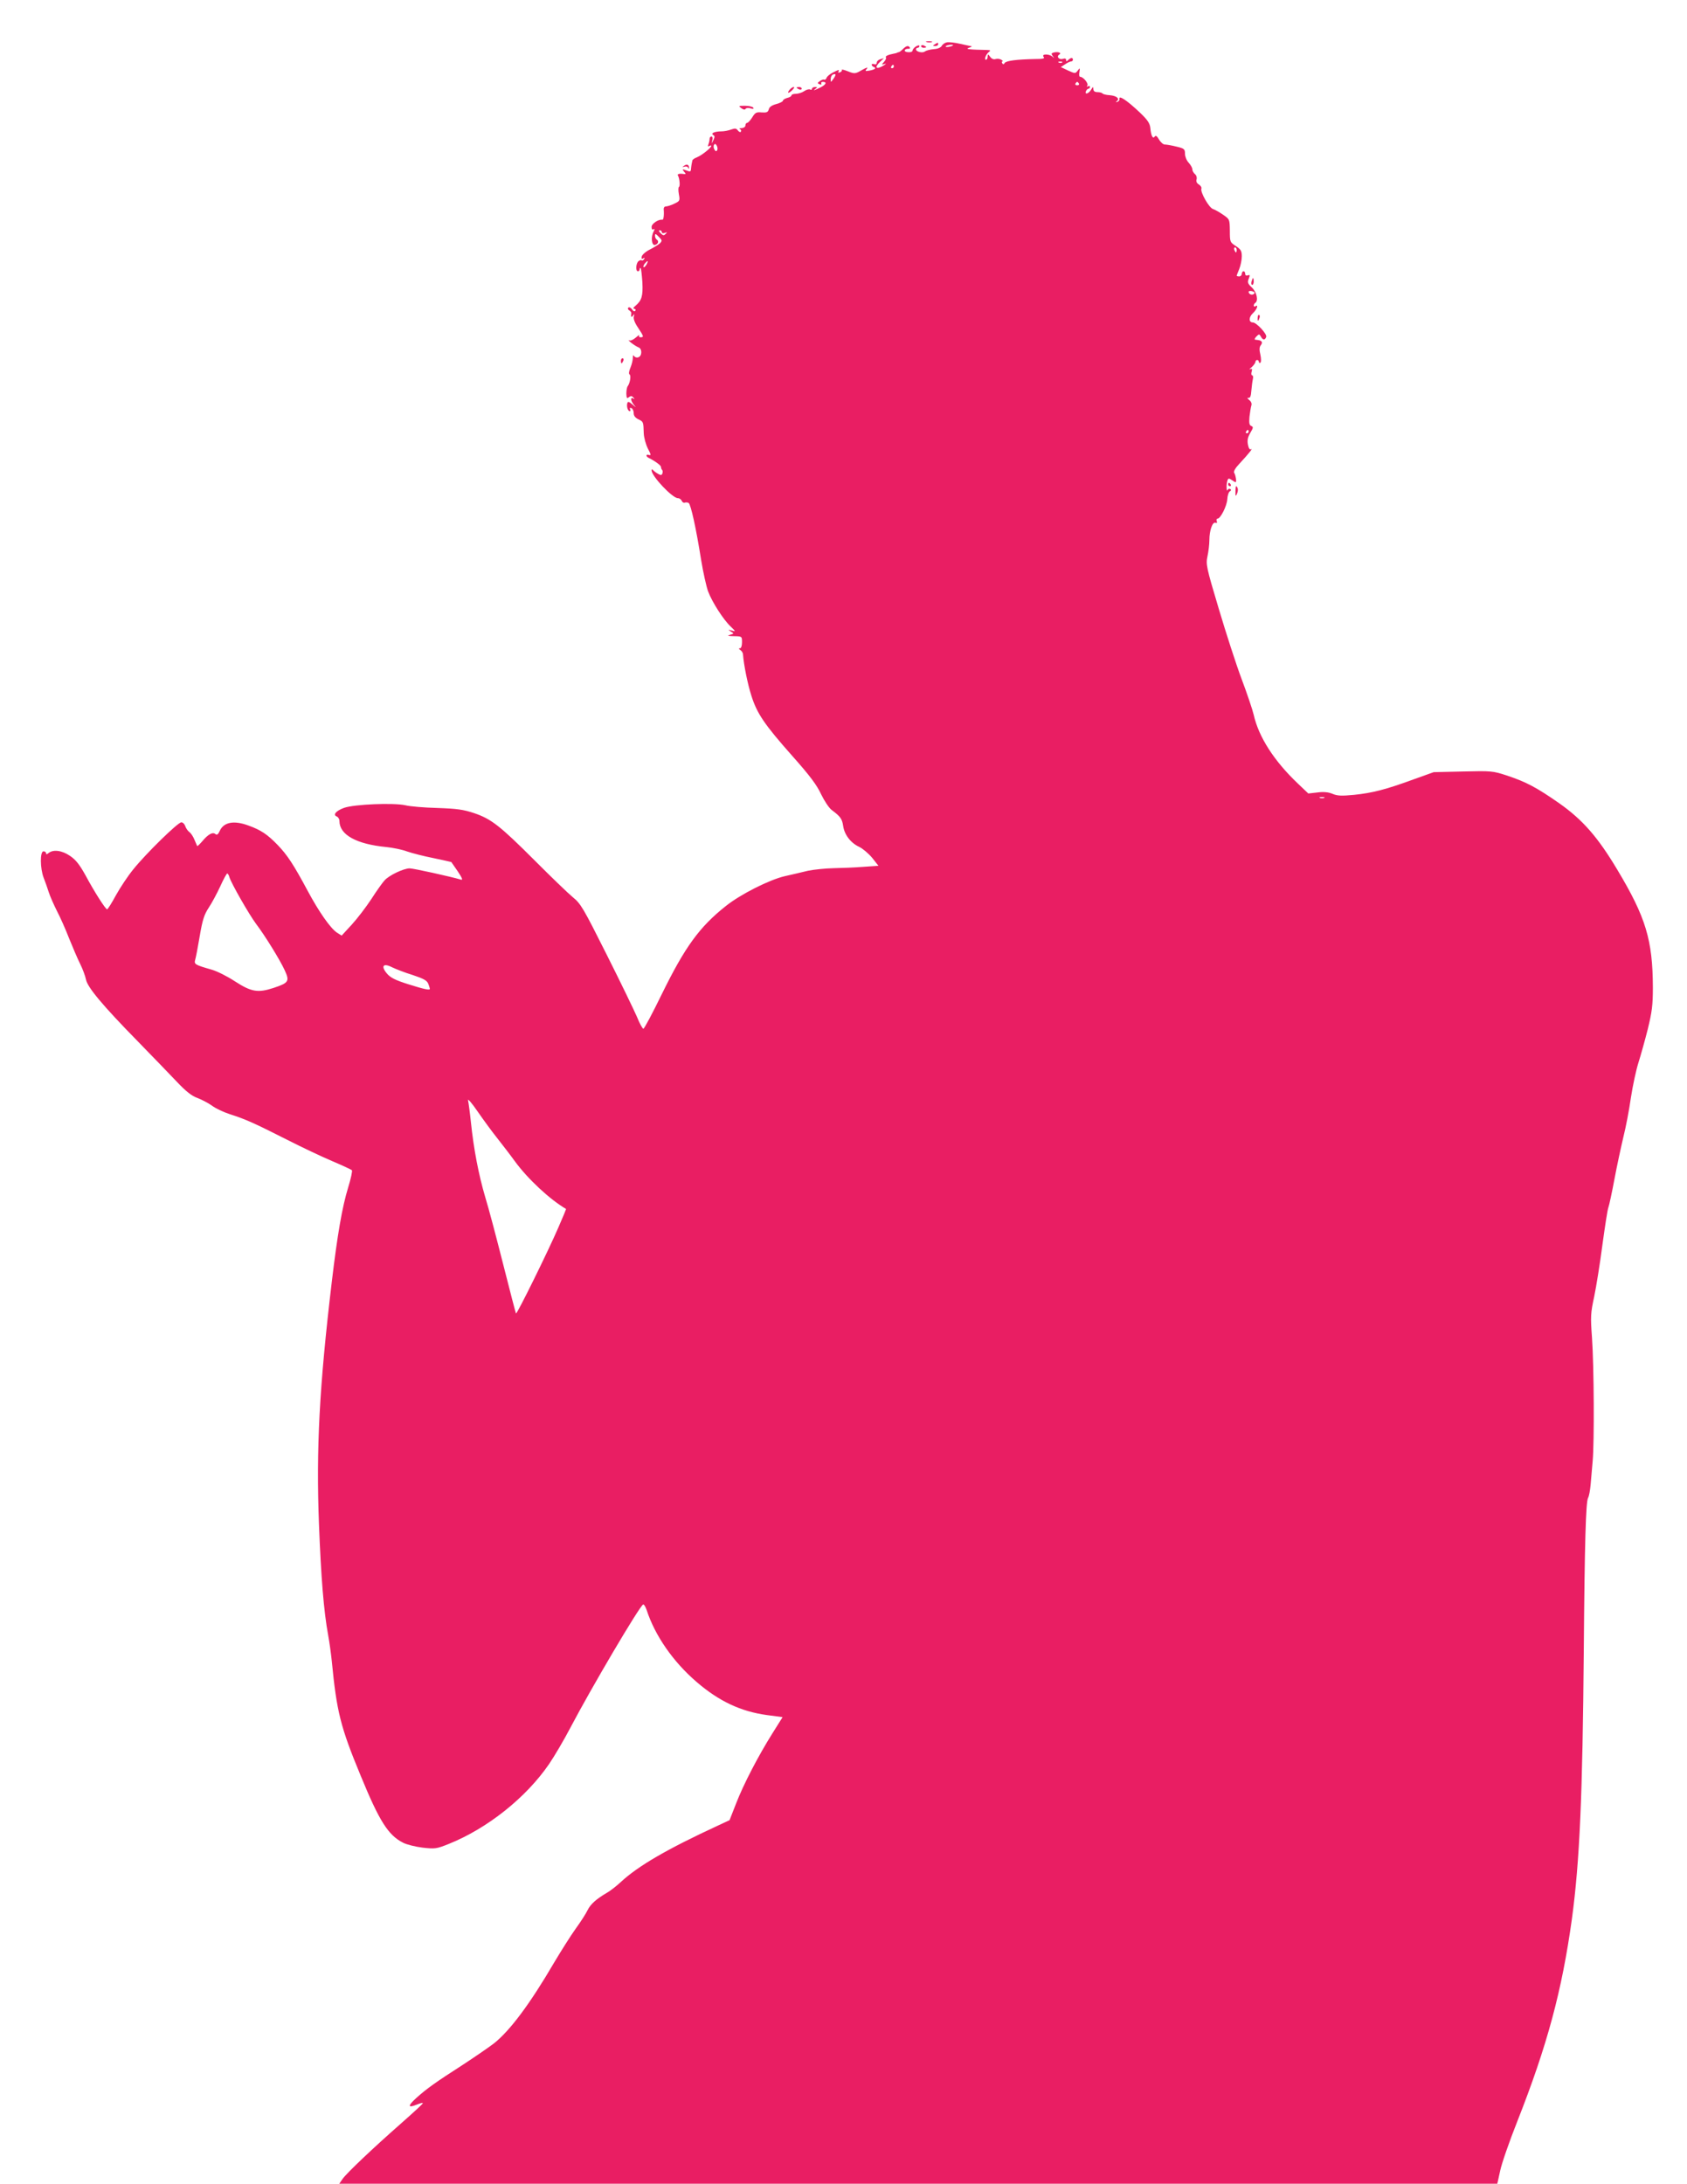 <?xml version="1.0" standalone="no"?>
<!DOCTYPE svg PUBLIC "-//W3C//DTD SVG 20010904//EN"
 "http://www.w3.org/TR/2001/REC-SVG-20010904/DTD/svg10.dtd">
<svg version="1.0" xmlns="http://www.w3.org/2000/svg"
 width="989pt" height="1280pt" viewBox="0 0 989 1280"
 preserveAspectRatio="xMidYMid meet">
<g transform="translate(0,1280) scale(0.1,-0.1)"
fill="#e91e63" stroke="none">
<path d="M5433 12553 c9 -2 23 -2 30 0 6 3 -1 5 -18 5 -16 0 -22 -2 -12 -5z"/>
<path d="M5552 12552 c-12 -2 -26 -11 -31 -21 -6 -10 -24 -18 -47 -19 -21 -2
-44 -8 -51 -13 -13 -12 -53 -3 -53 12 0 5 5 9 10 9 6 0 10 5 10 10 0 6 -8 5
-20 -2 -11 -7 -20 -18 -20 -24 0 -7 -11 -11 -25 -10 -14 0 -23 6 -21 11 2 6
10 9 19 9 9 -1 14 2 11 7 -8 14 -21 11 -40 -8 -10 -10 -21 -19 -26 -19 -4 -1
-9 -2 -10 -4 -2 -1 -11 -3 -21 -5 -32 -6 -50 -15 -43 -22 3 -3 -2 -15 -11 -25
-16 -18 -16 -19 3 -13 12 4 10 1 -6 -9 -44 -27 -57 -12 -19 23 l21 20 -21 -6
c-11 -3 -21 -12 -21 -20 0 -9 -6 -13 -15 -9 -8 3 -15 1 -15 -3 0 -5 6 -11 13
-14 17 -6 6 -15 -27 -21 -24 -4 -26 -3 -14 11 8 11 -1 8 -28 -7 -40 -23 -43
-24 -83 -8 -23 9 -39 13 -36 8 3 -4 -2 -11 -11 -14 -8 -3 -12 -2 -9 4 8 13 3
13 -32 -5 -17 -9 -34 -22 -37 -31 -3 -8 -9 -13 -14 -11 -4 3 -15 -1 -25 -8
-16 -11 -16 -13 -2 -19 9 -3 13 -2 10 4 -3 6 1 10 9 10 25 0 19 -15 -11 -31
-38 -19 -51 -23 -33 -10 13 9 13 11 -2 11 -10 0 -18 -5 -18 -11 0 -5 -5 -7
-10 -4 -6 4 -22 0 -35 -9 -13 -9 -36 -16 -50 -16 -14 0 -25 -4 -25 -9 0 -5
-11 -12 -25 -15 -14 -4 -25 -11 -25 -16 0 -5 -17 -14 -39 -20 -26 -7 -41 -17
-44 -31 -5 -17 -12 -20 -42 -18 -31 3 -38 -1 -55 -29 -11 -17 -24 -32 -30 -32
-5 0 -10 -7 -10 -15 0 -9 -10 -15 -22 -16 -13 0 -17 -3 -10 -6 6 -2 9 -9 6
-14 -3 -6 -11 -3 -18 6 -9 13 -17 14 -39 6 -16 -6 -41 -11 -57 -11 -40 0 -65
-11 -49 -21 10 -6 10 -12 1 -31 -12 -23 -12 -23 -6 0 3 12 1 22 -5 22 -6 0
-11 -6 -11 -14 0 -8 -3 -22 -7 -32 -4 -12 -3 -15 5 -10 7 4 12 4 12 1 0 -11
-54 -54 -82 -66 -16 -6 -29 -15 -29 -20 -1 -5 -3 -13 -4 -19 -1 -5 -3 -19 -4
-30 -1 -17 -5 -18 -27 -9 -24 9 -26 8 -14 -7 12 -13 12 -15 -1 -14 -25 4 -40
0 -35 -8 10 -16 14 -62 7 -67 -5 -2 -5 -22 -1 -44 7 -37 5 -40 -27 -55 -18 -9
-41 -16 -49 -16 -9 0 -14 -8 -13 -17 3 -34 -1 -63 -8 -61 -22 4 -63 -23 -63
-42 0 -13 4 -18 11 -14 8 4 8 1 1 -13 -17 -30 -12 -81 6 -79 19 3 27 22 13 31
-6 3 -11 14 -11 23 0 14 4 13 22 -6 20 -20 21 -23 7 -38 -9 -8 -36 -25 -60
-37 -24 -12 -45 -31 -47 -41 -3 -13 0 -16 9 -11 8 6 10 4 5 -4 -5 -7 -11 -10
-14 -7 -3 3 -11 1 -19 -5 -15 -13 -18 -59 -3 -59 6 0 10 5 10 12 0 6 3 9 6 6
3 -4 7 -41 10 -83 4 -81 -4 -106 -40 -137 -13 -10 -16 -17 -8 -18 7 0 10 -5 7
-11 -5 -6 -12 -4 -20 8 -7 10 -17 14 -21 10 -5 -4 -3 -12 5 -16 7 -5 12 -11
12 -15 -3 -24 0 -30 10 -16 8 12 9 11 5 -5 -4 -13 5 -37 24 -65 34 -51 36 -57
15 -57 -8 0 -11 5 -8 11 3 6 -5 0 -20 -13 -15 -13 -31 -20 -39 -16 -7 4 -2 -3
12 -14 14 -11 33 -23 43 -27 22 -7 22 -50 0 -58 -9 -4 -20 -1 -25 6 -5 9 -8 6
-8 -10 0 -12 -6 -38 -14 -57 -9 -21 -11 -37 -5 -40 10 -7 2 -53 -12 -70 -4 -6
-7 -25 -7 -43 1 -26 4 -30 15 -20 11 8 17 8 26 -2 9 -10 9 -11 0 -6 -19 11
-16 -14 4 -38 14 -17 13 -16 -8 2 -20 17 -28 20 -31 10 -6 -18 2 -48 14 -48 5
0 6 5 2 11 -4 7 -1 10 7 7 7 -2 14 -15 14 -29 0 -16 9 -28 28 -37 29 -14 29
-14 31 -82 1 -25 12 -65 24 -89 18 -34 20 -42 7 -38 -18 7 -21 -8 -2 -17 38
-19 72 -44 72 -53 0 -6 3 -14 7 -18 4 -4 4 -13 1 -21 -4 -10 -9 -11 -26 -1
-12 7 -25 17 -29 22 -5 6 -8 5 -8 -2 0 -34 122 -163 154 -163 9 0 19 -7 23
-16 3 -8 11 -13 18 -10 6 2 17 1 22 -2 13 -8 44 -149 73 -332 12 -74 31 -158
41 -186 24 -64 91 -168 133 -207 30 -29 30 -30 6 -23 -23 6 -24 6 -5 -6 19
-12 19 -12 -5 -19 -19 -5 -14 -7 23 -8 47 -1 47 -1 47 -36 0 -21 -5 -35 -12
-35 -9 0 -8 -3 2 -10 8 -5 16 -17 16 -27 4 -57 27 -173 49 -241 33 -104 75
-167 239 -352 105 -118 145 -172 170 -226 19 -39 46 -80 62 -92 51 -38 61 -52
67 -93 7 -51 44 -100 94 -123 21 -10 55 -39 76 -64 l37 -47 -87 -6 c-49 -4
-128 -7 -176 -8 -48 -1 -116 -8 -150 -15 -34 -8 -96 -23 -137 -32 -90 -21
-259 -106 -345 -175 -154 -122 -239 -239 -374 -514 -55 -113 -104 -205 -109
-205 -5 0 -22 30 -37 68 -16 37 -95 201 -177 364 -140 279 -153 301 -201 340
-29 24 -128 120 -222 214 -203 203 -255 244 -356 278 -63 21 -101 26 -215 30
-77 2 -161 9 -188 16 -69 15 -297 6 -358 -15 -48 -17 -69 -42 -43 -51 8 -4 15
-15 15 -26 0 -81 99 -136 275 -153 39 -4 93 -15 122 -26 29 -10 99 -28 155
-39 56 -12 103 -22 104 -23 1 -1 18 -26 38 -55 26 -39 31 -52 18 -48 -56 17
-278 66 -300 66 -36 0 -122 -41 -148 -71 -12 -13 -47 -62 -77 -109 -31 -47
-82 -114 -115 -150 l-59 -64 -27 17 c-39 26 -106 122 -172 245 -82 153 -119
210 -177 270 -60 62 -98 87 -170 113 -86 32 -146 20 -169 -32 -9 -20 -16 -25
-25 -18 -16 14 -43 -1 -77 -42 -15 -17 -28 -30 -30 -28 -1 2 -8 19 -16 37 -7
18 -20 38 -30 45 -9 7 -20 22 -24 35 -4 12 -14 22 -23 22 -20 0 -207 -183
-281 -275 -32 -39 -77 -107 -102 -152 -25 -46 -48 -83 -52 -83 -9 0 -74 101
-127 200 -34 61 -56 90 -90 113 -48 33 -99 39 -126 17 -11 -9 -15 -9 -15 -1 0
6 -7 11 -15 11 -21 0 -20 -101 1 -155 9 -22 22 -60 30 -85 8 -25 30 -74 48
-110 19 -36 51 -108 71 -160 21 -52 50 -120 65 -150 15 -30 30 -71 34 -91 8
-45 98 -153 305 -364 86 -88 189 -195 229 -237 52 -55 86 -82 120 -94 26 -10
64 -30 85 -45 21 -16 68 -38 105 -50 94 -30 144 -53 330 -147 90 -46 211 -103
270 -128 59 -25 110 -49 115 -53 4 -4 -6 -50 -22 -102 -35 -114 -63 -276 -96
-554 -73 -614 -92 -979 -75 -1418 12 -311 28 -512 54 -652 8 -44 17 -111 21
-150 29 -299 51 -387 169 -672 110 -268 162 -350 249 -394 21 -11 73 -24 115
-29 72 -8 81 -7 151 21 228 91 455 272 590 469 32 47 89 144 126 215 123 234
401 705 425 720 5 3 14 -12 21 -32 49 -151 156 -304 292 -421 132 -114 260
-174 414 -195 l91 -12 -59 -94 c-83 -132 -170 -299 -214 -413 l-38 -97 -71
-33 c-294 -136 -465 -235 -567 -330 -26 -24 -62 -52 -80 -62 -62 -36 -97 -67
-114 -102 -9 -19 -40 -68 -70 -109 -30 -42 -86 -131 -126 -198 -142 -243 -260
-401 -354 -475 -33 -25 -116 -82 -185 -127 -156 -100 -210 -139 -269 -192 -52
-47 -51 -61 3 -39 20 8 36 12 35 8 0 -4 -57 -56 -126 -117 -165 -145 -318
-290 -344 -326 l-20 -29 3394 0 3395 0 17 77 c9 43 54 172 100 288 176 446
262 767 320 1185 46 337 63 729 70 1580 5 628 12 866 25 890 6 10 12 45 15 77
3 32 8 95 12 139 10 108 8 554 -4 724 -9 123 -8 144 13 240 12 58 34 194 48
302 15 109 30 208 35 220 5 13 21 88 36 168 15 80 39 190 52 245 14 55 34 159
44 230 11 72 31 164 44 205 13 41 38 130 55 197 25 103 30 141 30 245 -1 278
-41 411 -209 691 -114 191 -203 292 -339 388 -133 93 -195 126 -310 164 -80
26 -89 27 -255 23 l-172 -4 -120 -43 c-161 -59 -240 -79 -347 -90 -73 -7 -98
-6 -126 6 -24 10 -52 13 -89 8 l-53 -6 -61 58 c-139 132 -230 273 -259 403 -7
30 -39 125 -71 210 -32 85 -92 271 -134 412 -74 247 -76 260 -66 308 6 28 11
70 11 94 0 56 18 109 36 102 8 -3 11 0 7 10 -3 7 -1 14 5 14 17 0 54 73 57
113 1 22 8 43 15 47 8 5 9 10 2 14 -6 3 -13 0 -15 -6 -3 -7 -6 -1 -6 14 -1 14
2 33 5 42 5 14 8 14 29 0 22 -15 23 -14 21 9 -2 13 -6 30 -11 36 -4 8 7 28 32
54 52 56 81 92 67 84 -8 -4 -14 6 -18 27 -5 25 -1 43 14 69 18 30 18 35 6 40
-12 5 -14 17 -11 54 3 26 8 56 11 66 4 11 -1 24 -13 33 -11 9 -13 13 -4 12 10
-2 15 10 17 42 2 25 6 55 9 68 3 12 1 22 -4 22 -5 0 -7 10 -3 22 4 16 2 19 -9
14 -8 -4 -4 1 9 12 12 11 22 25 22 31 0 6 5 11 10 11 6 0 10 -5 10 -11 0 -5 4
-8 9 -5 5 4 5 23 0 47 -7 29 -6 45 2 55 7 8 9 18 5 22 -7 7 -11 8 -37 11 -6 0
-3 9 6 18 16 16 18 16 27 0 11 -21 24 -22 31 -2 7 16 -57 85 -78 85 -25 0 -25
31 0 54 24 22 35 54 15 41 -5 -3 -10 -2 -10 4 0 5 4 12 8 15 21 12 10 63 -18
90 -25 23 -28 31 -19 53 8 21 7 24 -6 19 -9 -3 -15 0 -15 9 0 8 -4 15 -10 15
-5 0 -10 -7 -10 -15 0 -8 -7 -15 -15 -15 -8 0 -15 2 -15 4 0 2 7 20 15 39 8
20 15 53 15 74 0 32 -5 41 -35 61 -34 22 -35 24 -35 90 -1 66 -1 67 -39 93
-21 15 -48 30 -60 34 -23 7 -75 99 -68 119 3 7 -4 18 -15 25 -12 7 -17 18 -13
30 3 10 -1 24 -10 31 -8 7 -15 19 -15 28 0 9 -10 26 -22 39 -12 13 -21 36 -21
52 0 27 -4 31 -51 42 -28 7 -58 12 -67 12 -8 -1 -24 12 -34 29 -12 21 -20 26
-25 18 -11 -17 -22 4 -26 49 -3 28 -15 47 -61 91 -76 72 -127 106 -120 79 1
-6 -5 -14 -13 -16 -10 -3 -11 -2 -3 4 20 14 -1 32 -41 35 -20 1 -40 6 -42 10
-3 4 -16 8 -30 8 -16 0 -24 6 -24 18 -1 15 -2 15 -13 -3 -14 -24 -39 -32 -31
-10 4 8 10 15 15 15 5 0 9 5 9 11 0 5 -5 7 -12 3 -7 -5 -8 -3 -3 5 7 13 -25
51 -43 51 -5 0 -7 12 -4 28 4 25 3 26 -10 8 -14 -18 -15 -18 -57 1 l-42 20 25
16 c14 10 30 17 36 17 5 0 10 5 10 10 0 14 -13 13 -28 -2 -9 -9 -12 -9 -12 1
0 8 -7 10 -19 6 -22 -7 -40 14 -21 25 16 10 -7 19 -33 12 -14 -4 -15 -7 -5
-21 10 -13 10 -14 -2 -3 -19 17 -66 17 -52 -1 9 -10 -2 -13 -51 -13 -106 -2
-168 -10 -177 -23 -5 -9 -10 -10 -14 -2 -4 6 -4 11 1 11 4 0 1 5 -7 10 -8 5
-23 7 -33 4 -11 -4 -24 1 -32 13 -13 17 -14 17 -15 1 0 -10 -4 -18 -10 -18
-12 0 0 32 18 46 11 8 9 10 -10 11 -104 2 -132 5 -108 13 14 4 21 9 15 9 -5 1
-35 7 -65 14 -30 7 -65 11 -78 9z m35 -18 c-8 -8 -48 -13 -43 -6 2 4 14 8 26
9 12 1 20 0 17 -3z m640 -100 c-3 -3 -12 -4 -19 -1 -8 3 -5 6 6 6 11 1 17 -2
13 -5z m-987 -24 c0 -5 -5 -10 -11 -10 -5 0 -7 5 -4 10 3 6 8 10 11 10 2 0 4
-4 4 -10z m-354 -72 c-16 -22 -16 -22 -16 -1 0 12 6 23 13 26 19 7 20 0 3 -25z
m1439 -28 c3 -5 -1 -10 -10 -10 -9 0 -13 5 -10 10 3 6 8 10 10 10 2 0 7 -4 10
-10z m-2121 -391 c-5 -8 -10 -6 -16 5 -5 9 -6 21 -2 27 5 8 10 6 16 -5 5 -9 6
-21 2 -27z m-324 -480 c0 -6 7 -8 18 -4 14 5 15 4 4 -6 -10 -11 -15 -10 -29 4
-11 11 -13 17 -5 17 7 0 12 -5 12 -11z m3370 -104 c0 -8 -2 -15 -4 -15 -2 0
-6 7 -10 15 -3 8 -1 15 4 15 6 0 10 -7 10 -15z m-3460 -86 c-7 -11 -14 -18
-17 -15 -3 3 0 12 7 21 18 21 23 19 10 -6z m3562 -171 c-11 -11 -32 -3 -32 12
0 4 9 6 21 3 13 -4 17 -9 11 -15z m-32 -808 c0 -5 -5 -10 -11 -10 -5 0 -7 5
-4 10 3 6 8 10 11 10 2 0 4 -4 4 -10z m443 -2147 c-7 -2 -19 -2 -25 0 -7 3 -2
5 12 5 14 0 19 -2 13 -5z m-6418 -465 c11 -36 115 -218 156 -273 53 -70 140
-211 168 -272 30 -65 24 -74 -66 -104 -92 -30 -130 -23 -226 39 -44 29 -104
59 -135 68 -98 28 -105 32 -98 57 4 12 16 75 27 140 16 95 26 126 53 167 18
27 48 83 67 124 19 42 37 75 41 76 4 0 10 -10 13 -22z m1074 -573 c66 -22 84
-32 92 -52 5 -13 9 -26 9 -29 0 -10 -35 -2 -127 27 -76 24 -104 38 -125 63
-37 44 -21 63 31 36 21 -10 74 -31 120 -45z m495 -955 c28 -36 75 -96 103
-135 77 -106 208 -227 301 -281 2 -1 -19 -50 -45 -110 -61 -141 -242 -508
-248 -503 -2 3 -35 130 -74 284 -39 154 -86 333 -106 397 -39 132 -68 283 -84
438 -6 58 -14 116 -17 130 -4 14 22 -15 56 -65 34 -49 85 -119 114 -155z"/>
<path d="M5480 12540 c-13 -8 -12 -10 3 -10 9 0 17 5 17 10 0 12 -1 12 -20 0z"/>
<path d="M5400 12530 c0 -6 7 -10 15 -10 8 0 15 2 15 4 0 2 -7 6 -15 10 -8 3
-15 1 -15 -4z"/>
<path d="M4630 12275 c-19 -23 -8 -25 14 -4 11 11 15 19 9 19 -6 0 -16 -7 -23
-15z"/>
<path d="M4670 12286 c0 -2 7 -6 15 -10 8 -3 15 -1 15 4 0 6 -7 10 -15 10 -8
0 -15 -2 -15 -4z"/>
<path d="M4346 12166 c12 -9 21 -11 25 -4 4 6 16 7 29 3 15 -5 20 -4 16 4 -4
6 -26 11 -49 11 -38 0 -39 -1 -21 -14z"/>
<path d="M4010 11828 c-12 -8 -12 -9 2 -5 9 3 19 1 22 -6 3 -9 5 -9 5 0 1 18
-13 23 -29 11z"/>
<path d="M7337 11150 c-3 -11 -1 -20 4 -20 5 0 9 9 9 20 0 11 -2 20 -4 20 -2
0 -6 -9 -9 -20z"/>
<path d="M7373 10939 c-2 -23 3 -25 10 -4 4 8 3 16 -1 19 -4 3 -9 -4 -9 -15z"/>
<path d="M3640 10685 c0 -8 2 -15 4 -15 2 0 6 7 10 15 3 8 1 15 -4 15 -6 0
-10 -7 -10 -15z"/>
<path d="M7200 9960 c0 -5 5 -10 11 -10 5 0 7 5 4 10 -3 6 -8 10 -11 10 -2 0
-4 -4 -4 -10z"/>
<path d="M7243 9923 c-1 -33 1 -35 9 -17 6 14 7 28 1 38 -7 12 -9 7 -10 -21z"/>
</g>
</svg>
